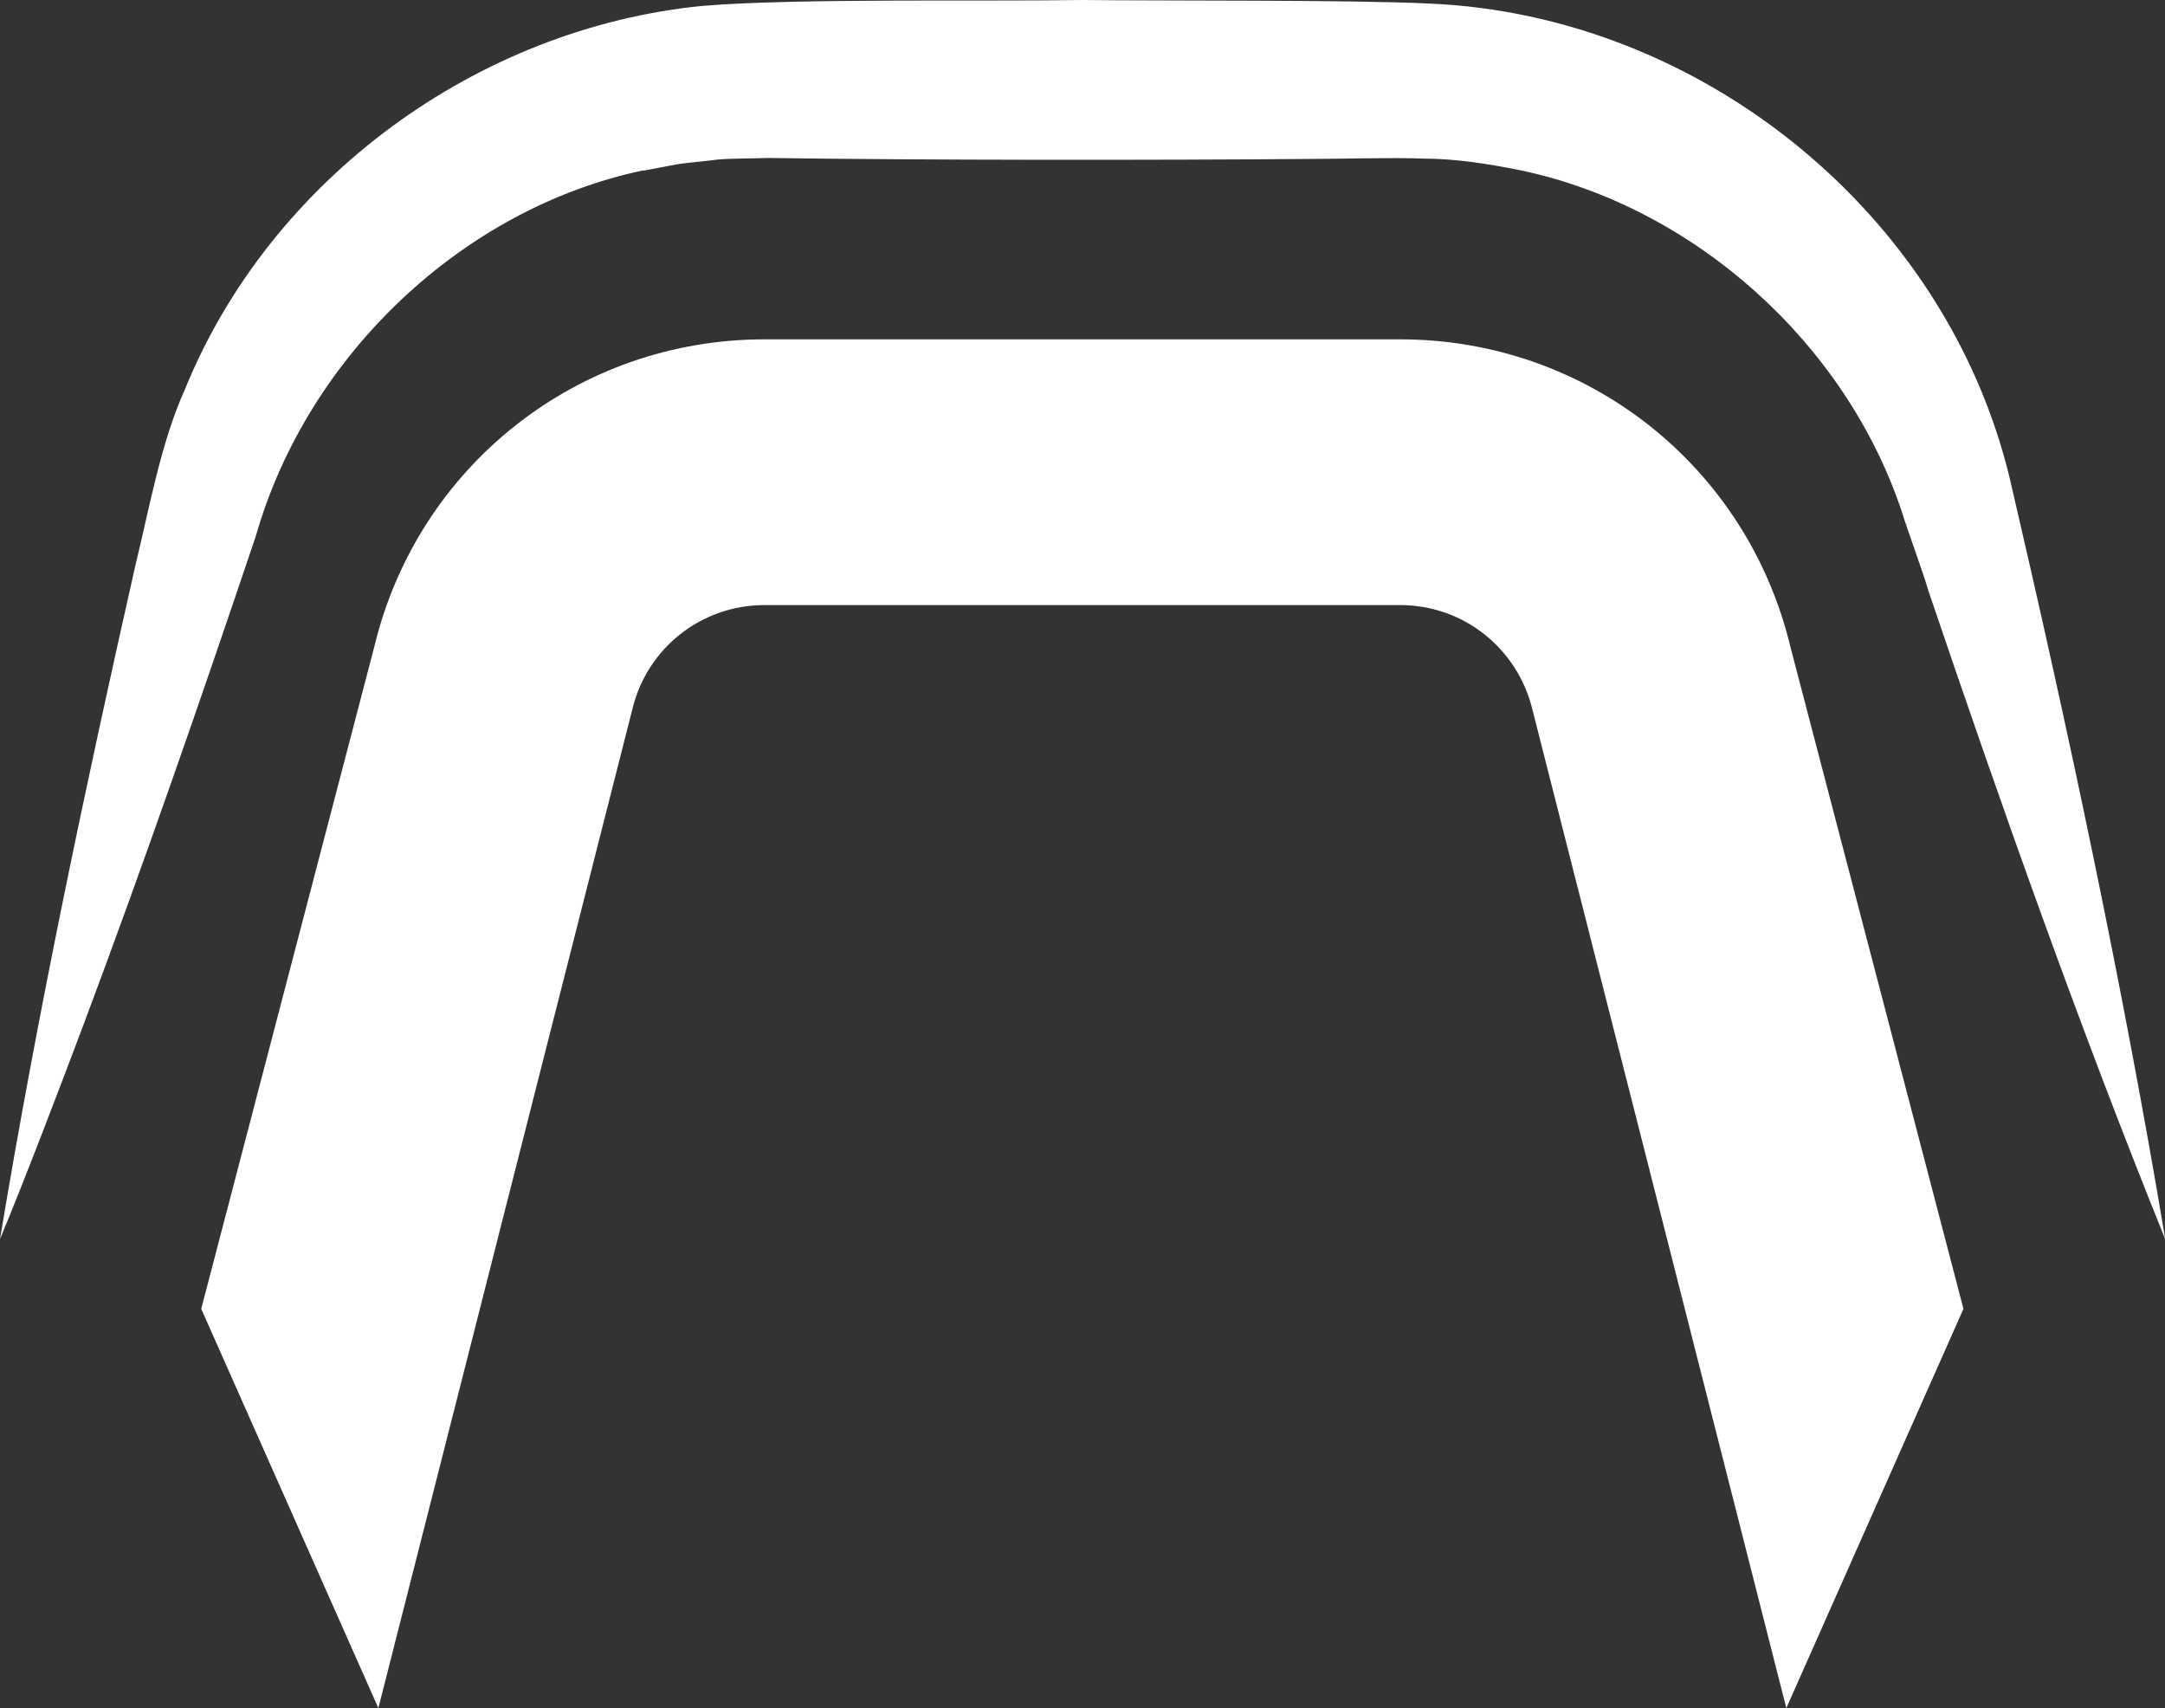 <?xml version="1.0" encoding="UTF-8"?><svg id="b" xmlns="http://www.w3.org/2000/svg" width="66.49" height="52.45" viewBox="0 0 66.49 52.45"><rect x="0" y="0" width="66.49" height="52.45" fill="#333333" stroke="none"/><g id="c"><g><path d="m19.76,5.24c.31-.05.81-.16,1.13-.21.2-.03.95-.1,1.14-.13.43-.04,1.11-.03,1.54-.05,4.72.07,11.98.07,16.73.03.94,0,2.49-.05,3.42-.01,1,0,2.05.17,3.03.37,5.27,1.13,9.91,5.26,11.65,10.45.16.53.66,1.88.82,2.44,2.26,6.67,4.64,13.4,7.28,19.93-1.31-7.82-2.98-15.66-4.78-23.38C59.76,6.55,52.24.47,43.91.11c-2.42-.12-8.18-.08-10.67-.11-2.99.05-8.75-.06-11.66.18-6.92.68-13.26,5.31-15.89,11.75-.75,1.66-1.09,3.62-1.52,5.38-1.55,6.85-3.02,13.81-4.17,20.74.77-1.85,1.86-4.71,2.57-6.6,1.86-4.96,3.6-9.98,5.29-15,1.58-5.52,6.34-10.05,11.9-11.22Z" fill="#fff"/><path d="m43,10.42h-19.52c-5.73,0-10.66,3.89-11.99,9.46l-5.31,20.31,5.44,12.26,7.8-30.67c.45-1.88,2.12-3.2,4.06-3.2h19.52c1.94,0,3.6,1.32,4.06,3.2l7.8,30.67,5.44-12.26-5.31-20.31c-1.33-5.57-6.26-9.46-11.99-9.46Z" fill="#fff"/></g></g></svg>